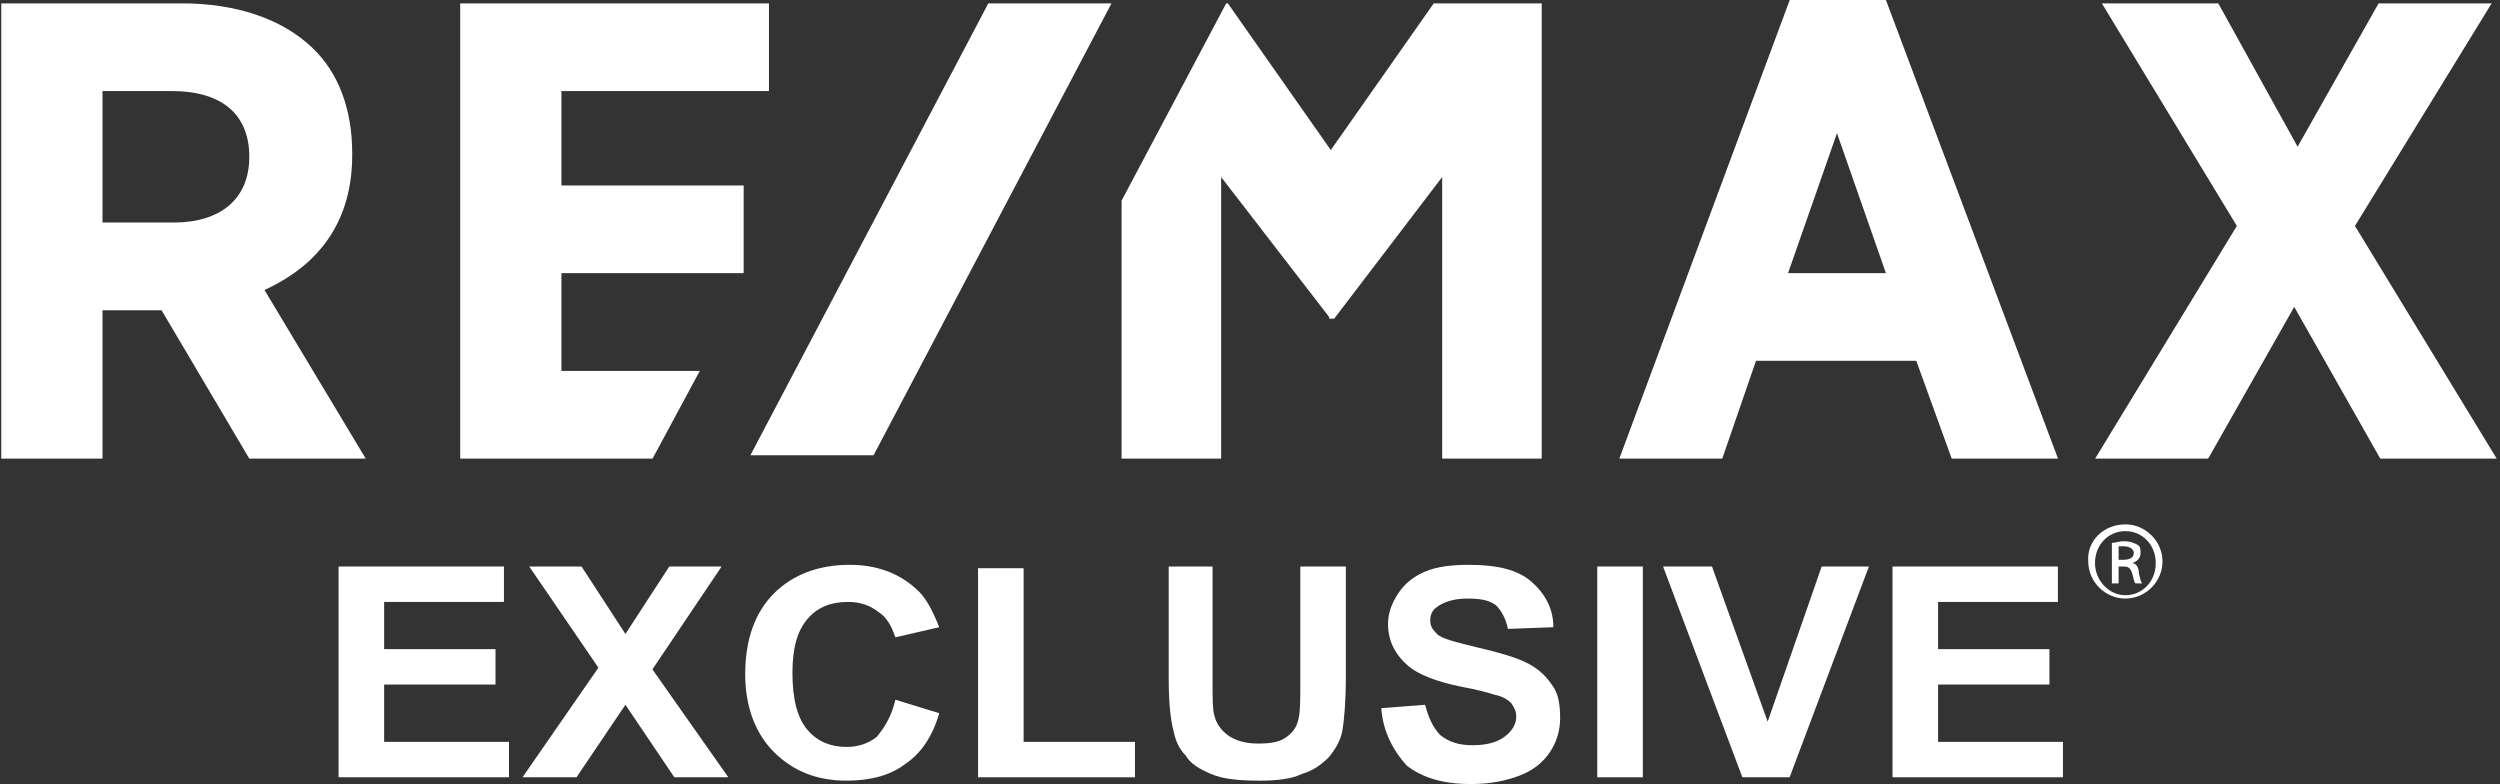 <svg width="676" height="212" viewBox="0 0 676 212" fill="none" xmlns="http://www.w3.org/2000/svg">
<rect x="0" y="0" width="676" height="212" fill="#333333" stroke="none"/>
<path d="M95.239 41.944V41.488C95.239 29.634 91.589 19.604 84.289 12.766C76.077 5.015 63.759 0.912 49.16 0.912H0.343V124.009H27.717V83.888H43.685L67.409 124.009H98.889L71.515 78.417C82.465 73.402 95.239 63.372 95.239 41.944ZM67.409 42.4C67.409 53.798 59.653 60.181 46.879 60.181H27.717V24.619H46.422C60.109 24.619 67.409 31.002 67.409 42.4ZM483.946 0L437.867 124.009H465.697L474.822 97.566H518.163L527.744 124.009H556.486L509.951 0H483.946ZM509.951 73.858H483.49L496.72 36.017L509.951 73.858ZM636.783 61.092L673.737 0.912H643.17L621.271 39.664L599.828 0.912H568.348L604.847 61.092L566.524 124.009H597.091L620.359 82.976L643.626 124.009H675.106L636.783 61.092ZM151.811 99.845V73.858H201.084V50.151H151.811V24.619H207.927V0.912H124.438V124.009H176.448L189.222 100.301H151.811V99.845ZM387.682 0.912L359.852 40.576L332.022 0.912H331.566L303.279 54.254V124.009H330.197V47.871L359.396 85.712V86.168H360.764L389.963 47.871V124.009H416.88V0.912H387.682Z" fill="white"/>
<path d="M267.239 0.913L202.911 123.098H236.216L300.544 0.913H267.239Z" fill="white"/>
<path d="M91.553 210.177V153.187H136.263V162.762H103.871V175.527H133.982V185.101H103.871V200.602H137.632V210.177H91.553Z" fill="white"/>
<path d="M141.283 210.177L161.813 180.542L143.108 153.187H157.251L169.113 171.424L180.975 153.187H195.118L176.412 180.998L196.943 210.177H182.343L169.113 190.572L155.882 210.177H141.283Z" fill="white"/>
<path d="M242.106 189.204L253.968 192.851C252.143 199.234 248.95 203.793 244.844 206.529C240.738 209.72 235.263 211.088 228.876 211.088C220.664 211.088 214.276 208.353 209.258 203.338C204.239 198.322 201.502 191.028 201.502 182.365C201.502 172.791 204.239 165.497 209.258 160.482C214.276 155.467 221.12 152.731 229.788 152.731C237.088 152.731 243.019 155.011 247.581 159.114C250.318 161.393 252.143 165.041 253.968 169.6L242.106 172.335C241.194 169.6 239.825 166.864 237.544 165.497C235.263 163.673 232.525 162.761 229.332 162.761C224.77 162.761 221.12 164.129 218.382 167.32C215.645 170.512 214.276 175.071 214.276 181.91C214.276 189.204 215.645 194.219 218.382 197.411C221.12 200.602 224.77 201.97 228.876 201.97C232.069 201.97 234.807 201.058 237.088 199.234C239.369 196.499 241.194 193.307 242.106 189.204Z" fill="white"/>
<path d="M264.465 210.177V153.644H276.784V200.603H306.895V210.177H264.465Z" fill="white"/>
<path d="M315.558 153.187H327.876V183.734C327.876 188.749 327.877 191.94 328.333 193.308C328.789 195.587 330.158 197.411 331.982 198.779C333.807 200.147 336.545 201.058 340.195 201.058C343.844 201.058 346.126 200.602 347.95 199.235C349.775 197.867 350.688 196.499 351.144 194.22C351.6 192.396 351.6 189.205 351.6 184.645V153.187H363.918V182.822C363.918 189.661 363.462 194.676 363.006 197.411C362.55 200.147 361.181 202.426 359.356 204.706C357.531 206.529 355.25 208.353 352.057 209.265C349.319 210.633 345.213 211.089 340.651 211.089C334.72 211.089 330.614 210.633 327.42 209.265C324.227 207.897 321.945 206.529 320.577 204.25C318.752 202.426 317.839 200.147 317.383 197.867C316.471 194.676 316.015 189.661 316.015 183.278V153.187H315.558Z" fill="white"/>
<path d="M373.5 191.484L385.362 190.572C386.275 194.219 387.643 196.955 389.468 198.778C391.749 200.602 394.487 201.514 398.137 201.514C402.243 201.514 404.98 200.602 406.805 199.234C408.63 197.867 409.999 196.043 409.999 193.763C409.999 192.396 409.542 191.484 408.63 190.116C407.717 189.204 406.349 188.292 404.068 187.836C402.699 187.381 399.505 186.469 394.487 185.557C388.1 184.189 383.537 182.366 380.8 180.086C377.15 176.895 375.325 173.247 375.325 168.688C375.325 165.953 376.238 163.217 378.063 160.482C379.887 157.746 382.169 155.922 385.362 154.555C388.556 153.187 392.662 152.731 397.224 152.731C404.98 152.731 410.455 154.099 414.105 157.29C417.754 160.482 420.036 164.585 420.036 169.6L407.717 170.056C407.261 167.32 405.893 165.041 404.524 163.673C402.699 162.305 400.418 161.849 396.768 161.849C393.118 161.849 390.381 162.761 388.556 164.129C387.187 165.041 386.731 166.409 386.731 167.776C386.731 169.144 387.187 170.056 388.556 171.424C389.924 172.791 394.031 173.703 399.505 175.071C405.436 176.439 409.999 177.806 412.736 179.174C415.473 180.542 417.754 182.366 419.579 185.101C421.404 187.381 421.861 190.572 421.861 194.219C421.861 197.411 420.948 200.602 419.123 203.338C417.298 206.073 414.561 208.353 410.911 209.72C407.261 211.088 403.155 212 397.68 212C389.924 212 384.45 210.176 380.344 206.985C376.694 202.882 373.956 197.867 373.5 191.484Z" fill="white"/>
<path d="M431.899 210.177V153.187H444.217V210.177H431.899Z" fill="white"/>
<path d="M471.136 210.177L449.693 153.187H462.924L477.979 195.132L492.579 153.187H505.353L483.91 210.177H471.136Z" fill="white"/>
<path d="M511.739 210.177V153.187H556.449V162.762H524.057V175.527H554.168V185.101H524.057V200.602H557.818V210.177H511.739Z" fill="white"/>
<path d="M574.7 141.79C580.175 141.79 584.737 146.349 584.737 151.82C584.737 157.291 580.175 161.85 574.7 161.85C569.225 161.85 564.663 157.291 564.663 151.82C564.207 146.349 568.769 141.79 574.7 141.79ZM574.7 143.613C570.138 143.613 566.488 147.261 566.488 152.276C566.488 156.835 570.138 160.938 574.7 160.938C579.262 160.938 582.912 157.291 582.912 152.276C582.912 147.261 579.262 143.613 574.7 143.613ZM572.875 157.747H571.05V146.805C571.963 146.805 572.875 146.349 574.244 146.349C576.069 146.349 576.981 146.805 577.894 147.261C578.806 147.717 578.806 148.628 578.806 149.54C578.806 150.908 577.893 151.82 576.525 152.276C577.437 152.276 578.35 153.188 578.35 155.011C578.806 156.835 578.806 157.291 579.262 157.747H577.437C576.981 157.291 576.981 156.379 576.525 155.011C576.069 153.643 575.612 153.188 574.244 153.188H572.875V157.747ZM572.875 151.364H574.244C575.612 151.364 576.981 150.908 576.981 149.54C576.981 148.628 576.069 147.717 574.244 147.717C573.787 147.717 573.331 147.717 572.875 147.717V151.364Z" fill="white"/>
</svg>
